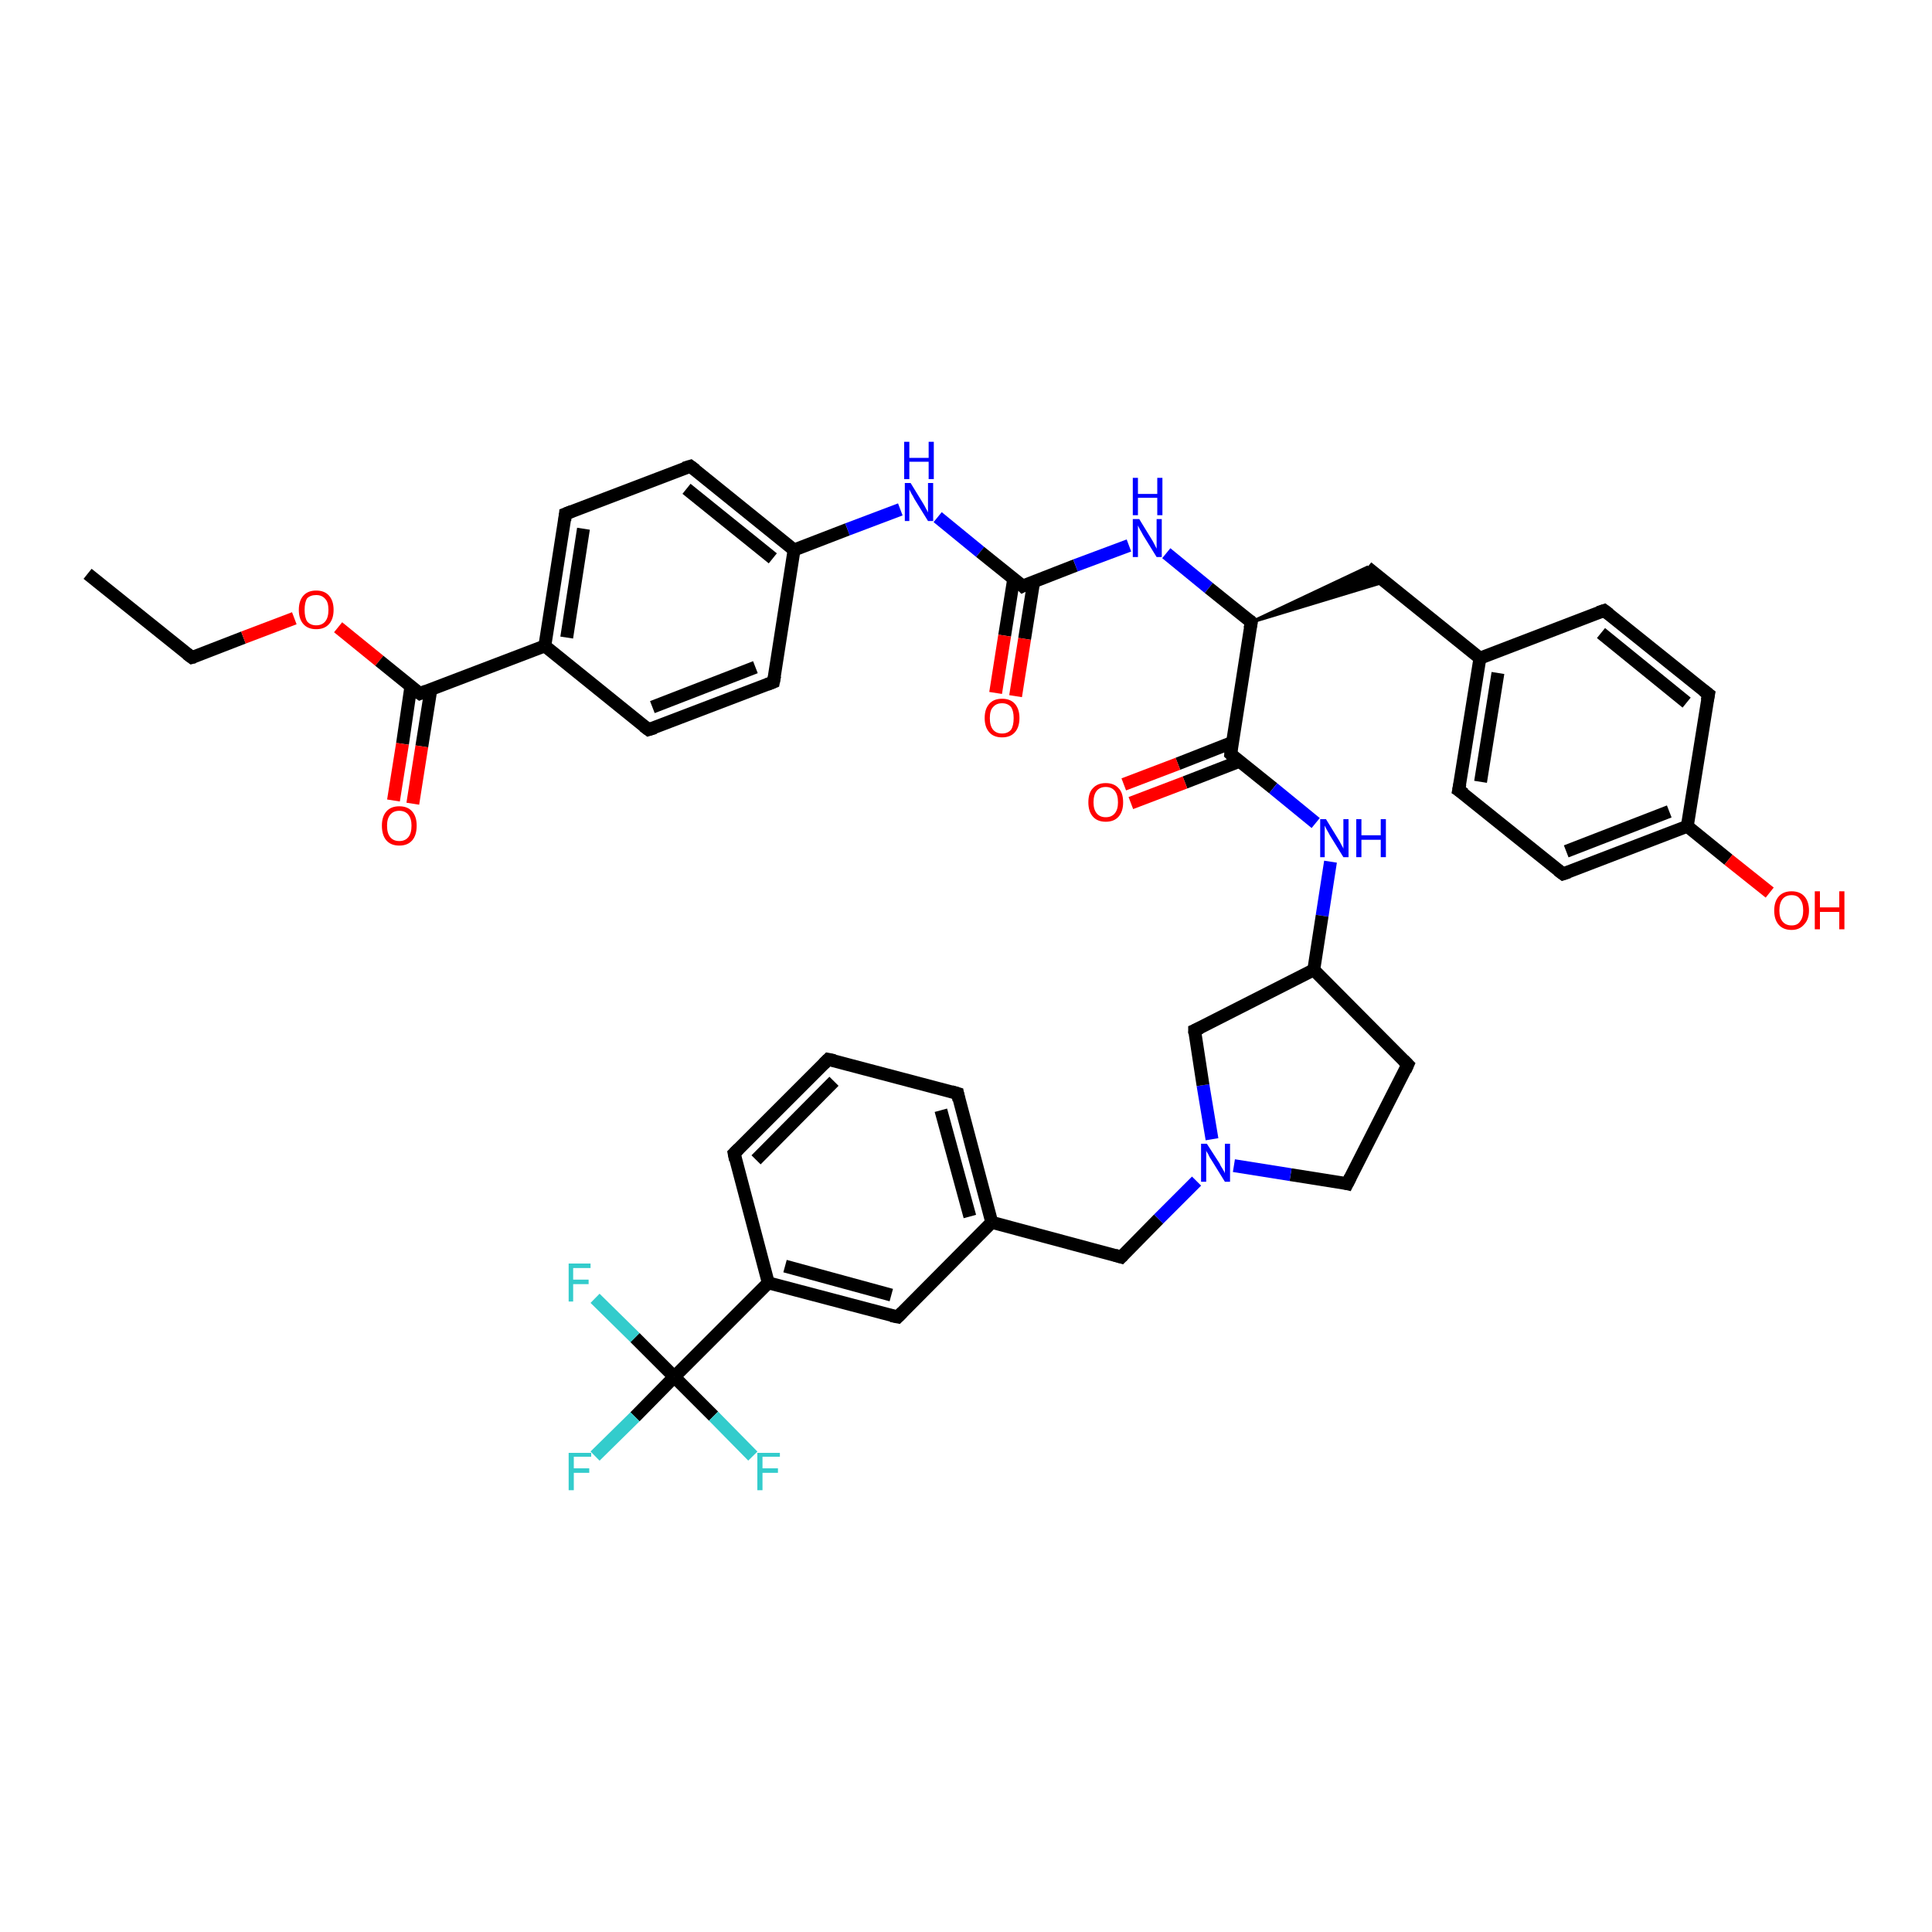 <?xml version='1.0' encoding='iso-8859-1'?>
<svg version='1.1' baseProfile='full'
              xmlns='http://www.w3.org/2000/svg'
                      xmlns:rdkit='http://www.rdkit.org/xml'
                      xmlns:xlink='http://www.w3.org/1999/xlink'
                  xml:space='preserve'
width='300px' height='300px' viewBox='0 0 300 300'>
<!-- END OF HEADER -->
<rect style='opacity:1.0;fill:#FFFFFF;stroke:none' width='300.0' height='300.0' x='0.0' y='0.0'> </rect>
<path class='bond-0 atom-0 atom-1' d='M 13.6,89.1 L 29.8,102.1' style='fill:none;fill-rule:evenodd;stroke:#000000;stroke-width:2.0px;stroke-linecap:butt;stroke-linejoin:miter;stroke-opacity:1' />
<path class='bond-1 atom-1 atom-2' d='M 29.8,102.1 L 37.8,99.0' style='fill:none;fill-rule:evenodd;stroke:#000000;stroke-width:2.0px;stroke-linecap:butt;stroke-linejoin:miter;stroke-opacity:1' />
<path class='bond-1 atom-1 atom-2' d='M 37.8,99.0 L 45.7,96.0' style='fill:none;fill-rule:evenodd;stroke:#FF0000;stroke-width:2.0px;stroke-linecap:butt;stroke-linejoin:miter;stroke-opacity:1' />
<path class='bond-2 atom-2 atom-3' d='M 52.5,97.4 L 58.9,102.6' style='fill:none;fill-rule:evenodd;stroke:#FF0000;stroke-width:2.0px;stroke-linecap:butt;stroke-linejoin:miter;stroke-opacity:1' />
<path class='bond-2 atom-2 atom-3' d='M 58.9,102.6 L 65.2,107.7' style='fill:none;fill-rule:evenodd;stroke:#000000;stroke-width:2.0px;stroke-linecap:butt;stroke-linejoin:miter;stroke-opacity:1' />
<path class='bond-3 atom-3 atom-4' d='M 63.8,106.6 L 62.5,115.5' style='fill:none;fill-rule:evenodd;stroke:#000000;stroke-width:2.0px;stroke-linecap:butt;stroke-linejoin:miter;stroke-opacity:1' />
<path class='bond-3 atom-3 atom-4' d='M 62.5,115.5 L 61.1,124.3' style='fill:none;fill-rule:evenodd;stroke:#FF0000;stroke-width:2.0px;stroke-linecap:butt;stroke-linejoin:miter;stroke-opacity:1' />
<path class='bond-3 atom-3 atom-4' d='M 66.9,107.1 L 65.5,115.9' style='fill:none;fill-rule:evenodd;stroke:#000000;stroke-width:2.0px;stroke-linecap:butt;stroke-linejoin:miter;stroke-opacity:1' />
<path class='bond-3 atom-3 atom-4' d='M 65.5,115.9 L 64.1,124.8' style='fill:none;fill-rule:evenodd;stroke:#FF0000;stroke-width:2.0px;stroke-linecap:butt;stroke-linejoin:miter;stroke-opacity:1' />
<path class='bond-4 atom-3 atom-5' d='M 65.2,107.7 L 84.6,100.3' style='fill:none;fill-rule:evenodd;stroke:#000000;stroke-width:2.0px;stroke-linecap:butt;stroke-linejoin:miter;stroke-opacity:1' />
<path class='bond-5 atom-5 atom-6' d='M 84.6,100.3 L 87.8,79.8' style='fill:none;fill-rule:evenodd;stroke:#000000;stroke-width:2.0px;stroke-linecap:butt;stroke-linejoin:miter;stroke-opacity:1' />
<path class='bond-5 atom-5 atom-6' d='M 88.0,99.0 L 90.6,82.1' style='fill:none;fill-rule:evenodd;stroke:#000000;stroke-width:2.0px;stroke-linecap:butt;stroke-linejoin:miter;stroke-opacity:1' />
<path class='bond-6 atom-6 atom-7' d='M 87.8,79.8 L 107.2,72.4' style='fill:none;fill-rule:evenodd;stroke:#000000;stroke-width:2.0px;stroke-linecap:butt;stroke-linejoin:miter;stroke-opacity:1' />
<path class='bond-7 atom-7 atom-8' d='M 107.2,72.4 L 123.3,85.4' style='fill:none;fill-rule:evenodd;stroke:#000000;stroke-width:2.0px;stroke-linecap:butt;stroke-linejoin:miter;stroke-opacity:1' />
<path class='bond-7 atom-7 atom-8' d='M 106.6,75.9 L 120.0,86.7' style='fill:none;fill-rule:evenodd;stroke:#000000;stroke-width:2.0px;stroke-linecap:butt;stroke-linejoin:miter;stroke-opacity:1' />
<path class='bond-8 atom-8 atom-9' d='M 123.3,85.4 L 131.6,82.2' style='fill:none;fill-rule:evenodd;stroke:#000000;stroke-width:2.0px;stroke-linecap:butt;stroke-linejoin:miter;stroke-opacity:1' />
<path class='bond-8 atom-8 atom-9' d='M 131.6,82.2 L 139.8,79.1' style='fill:none;fill-rule:evenodd;stroke:#0000FF;stroke-width:2.0px;stroke-linecap:butt;stroke-linejoin:miter;stroke-opacity:1' />
<path class='bond-9 atom-9 atom-10' d='M 145.6,80.3 L 152.2,85.7' style='fill:none;fill-rule:evenodd;stroke:#0000FF;stroke-width:2.0px;stroke-linecap:butt;stroke-linejoin:miter;stroke-opacity:1' />
<path class='bond-9 atom-9 atom-10' d='M 152.2,85.7 L 158.8,91.0' style='fill:none;fill-rule:evenodd;stroke:#000000;stroke-width:2.0px;stroke-linecap:butt;stroke-linejoin:miter;stroke-opacity:1' />
<path class='bond-10 atom-10 atom-11' d='M 157.4,89.9 L 156.0,98.7' style='fill:none;fill-rule:evenodd;stroke:#000000;stroke-width:2.0px;stroke-linecap:butt;stroke-linejoin:miter;stroke-opacity:1' />
<path class='bond-10 atom-10 atom-11' d='M 156.0,98.7 L 154.6,107.6' style='fill:none;fill-rule:evenodd;stroke:#FF0000;stroke-width:2.0px;stroke-linecap:butt;stroke-linejoin:miter;stroke-opacity:1' />
<path class='bond-10 atom-10 atom-11' d='M 160.5,90.4 L 159.1,99.2' style='fill:none;fill-rule:evenodd;stroke:#000000;stroke-width:2.0px;stroke-linecap:butt;stroke-linejoin:miter;stroke-opacity:1' />
<path class='bond-10 atom-10 atom-11' d='M 159.1,99.2 L 157.7,108.1' style='fill:none;fill-rule:evenodd;stroke:#FF0000;stroke-width:2.0px;stroke-linecap:butt;stroke-linejoin:miter;stroke-opacity:1' />
<path class='bond-11 atom-10 atom-12' d='M 158.8,91.0 L 167.0,87.8' style='fill:none;fill-rule:evenodd;stroke:#000000;stroke-width:2.0px;stroke-linecap:butt;stroke-linejoin:miter;stroke-opacity:1' />
<path class='bond-11 atom-10 atom-12' d='M 167.0,87.8 L 175.3,84.7' style='fill:none;fill-rule:evenodd;stroke:#0000FF;stroke-width:2.0px;stroke-linecap:butt;stroke-linejoin:miter;stroke-opacity:1' />
<path class='bond-12 atom-12 atom-13' d='M 181.1,85.9 L 187.7,91.3' style='fill:none;fill-rule:evenodd;stroke:#0000FF;stroke-width:2.0px;stroke-linecap:butt;stroke-linejoin:miter;stroke-opacity:1' />
<path class='bond-12 atom-12 atom-13' d='M 187.7,91.3 L 194.3,96.6' style='fill:none;fill-rule:evenodd;stroke:#000000;stroke-width:2.0px;stroke-linecap:butt;stroke-linejoin:miter;stroke-opacity:1' />
<path class='bond-13 atom-13 atom-14' d='M 194.3,96.6 L 212.3,88.1 L 215.1,90.3 Z' style='fill:#000000;fill-rule:evenodd;fill-opacity:1;stroke:#000000;stroke-width:0.5px;stroke-linecap:butt;stroke-linejoin:miter;stroke-opacity:1;' />
<path class='bond-14 atom-14 atom-15' d='M 212.3,88.1 L 229.8,102.2' style='fill:none;fill-rule:evenodd;stroke:#000000;stroke-width:2.0px;stroke-linecap:butt;stroke-linejoin:miter;stroke-opacity:1' />
<path class='bond-15 atom-15 atom-16' d='M 229.8,102.2 L 226.5,122.7' style='fill:none;fill-rule:evenodd;stroke:#000000;stroke-width:2.0px;stroke-linecap:butt;stroke-linejoin:miter;stroke-opacity:1' />
<path class='bond-15 atom-15 atom-16' d='M 232.6,104.5 L 229.9,121.4' style='fill:none;fill-rule:evenodd;stroke:#000000;stroke-width:2.0px;stroke-linecap:butt;stroke-linejoin:miter;stroke-opacity:1' />
<path class='bond-16 atom-16 atom-17' d='M 226.5,122.7 L 242.7,135.7' style='fill:none;fill-rule:evenodd;stroke:#000000;stroke-width:2.0px;stroke-linecap:butt;stroke-linejoin:miter;stroke-opacity:1' />
<path class='bond-17 atom-17 atom-18' d='M 242.7,135.7 L 262.0,128.3' style='fill:none;fill-rule:evenodd;stroke:#000000;stroke-width:2.0px;stroke-linecap:butt;stroke-linejoin:miter;stroke-opacity:1' />
<path class='bond-17 atom-17 atom-18' d='M 243.2,132.2 L 259.2,126.0' style='fill:none;fill-rule:evenodd;stroke:#000000;stroke-width:2.0px;stroke-linecap:butt;stroke-linejoin:miter;stroke-opacity:1' />
<path class='bond-18 atom-18 atom-19' d='M 262.0,128.3 L 268.4,133.5' style='fill:none;fill-rule:evenodd;stroke:#000000;stroke-width:2.0px;stroke-linecap:butt;stroke-linejoin:miter;stroke-opacity:1' />
<path class='bond-18 atom-18 atom-19' d='M 268.4,133.5 L 274.8,138.6' style='fill:none;fill-rule:evenodd;stroke:#FF0000;stroke-width:2.0px;stroke-linecap:butt;stroke-linejoin:miter;stroke-opacity:1' />
<path class='bond-19 atom-18 atom-20' d='M 262.0,128.3 L 265.3,107.8' style='fill:none;fill-rule:evenodd;stroke:#000000;stroke-width:2.0px;stroke-linecap:butt;stroke-linejoin:miter;stroke-opacity:1' />
<path class='bond-20 atom-20 atom-21' d='M 265.3,107.8 L 249.1,94.8' style='fill:none;fill-rule:evenodd;stroke:#000000;stroke-width:2.0px;stroke-linecap:butt;stroke-linejoin:miter;stroke-opacity:1' />
<path class='bond-20 atom-20 atom-21' d='M 261.9,109.1 L 248.6,98.3' style='fill:none;fill-rule:evenodd;stroke:#000000;stroke-width:2.0px;stroke-linecap:butt;stroke-linejoin:miter;stroke-opacity:1' />
<path class='bond-21 atom-13 atom-22' d='M 194.3,96.6 L 191.1,117.1' style='fill:none;fill-rule:evenodd;stroke:#000000;stroke-width:2.0px;stroke-linecap:butt;stroke-linejoin:miter;stroke-opacity:1' />
<path class='bond-22 atom-22 atom-23' d='M 191.3,115.3 L 182.9,118.6' style='fill:none;fill-rule:evenodd;stroke:#000000;stroke-width:2.0px;stroke-linecap:butt;stroke-linejoin:miter;stroke-opacity:1' />
<path class='bond-22 atom-22 atom-23' d='M 182.9,118.6 L 174.5,121.8' style='fill:none;fill-rule:evenodd;stroke:#FF0000;stroke-width:2.0px;stroke-linecap:butt;stroke-linejoin:miter;stroke-opacity:1' />
<path class='bond-22 atom-22 atom-23' d='M 192.5,118.2 L 184.0,121.5' style='fill:none;fill-rule:evenodd;stroke:#000000;stroke-width:2.0px;stroke-linecap:butt;stroke-linejoin:miter;stroke-opacity:1' />
<path class='bond-22 atom-22 atom-23' d='M 184.0,121.5 L 175.6,124.7' style='fill:none;fill-rule:evenodd;stroke:#FF0000;stroke-width:2.0px;stroke-linecap:butt;stroke-linejoin:miter;stroke-opacity:1' />
<path class='bond-23 atom-22 atom-24' d='M 191.1,117.1 L 197.7,122.4' style='fill:none;fill-rule:evenodd;stroke:#000000;stroke-width:2.0px;stroke-linecap:butt;stroke-linejoin:miter;stroke-opacity:1' />
<path class='bond-23 atom-22 atom-24' d='M 197.7,122.4 L 204.3,127.8' style='fill:none;fill-rule:evenodd;stroke:#0000FF;stroke-width:2.0px;stroke-linecap:butt;stroke-linejoin:miter;stroke-opacity:1' />
<path class='bond-24 atom-24 atom-25' d='M 206.6,133.8 L 205.3,142.2' style='fill:none;fill-rule:evenodd;stroke:#0000FF;stroke-width:2.0px;stroke-linecap:butt;stroke-linejoin:miter;stroke-opacity:1' />
<path class='bond-24 atom-24 atom-25' d='M 205.3,142.2 L 204.0,150.6' style='fill:none;fill-rule:evenodd;stroke:#000000;stroke-width:2.0px;stroke-linecap:butt;stroke-linejoin:miter;stroke-opacity:1' />
<path class='bond-25 atom-25 atom-26' d='M 204.0,150.6 L 218.6,165.3' style='fill:none;fill-rule:evenodd;stroke:#000000;stroke-width:2.0px;stroke-linecap:butt;stroke-linejoin:miter;stroke-opacity:1' />
<path class='bond-26 atom-26 atom-27' d='M 218.6,165.3 L 209.2,183.8' style='fill:none;fill-rule:evenodd;stroke:#000000;stroke-width:2.0px;stroke-linecap:butt;stroke-linejoin:miter;stroke-opacity:1' />
<path class='bond-27 atom-27 atom-28' d='M 209.2,183.8 L 200.4,182.4' style='fill:none;fill-rule:evenodd;stroke:#000000;stroke-width:2.0px;stroke-linecap:butt;stroke-linejoin:miter;stroke-opacity:1' />
<path class='bond-27 atom-27 atom-28' d='M 200.4,182.4 L 191.6,181.0' style='fill:none;fill-rule:evenodd;stroke:#0000FF;stroke-width:2.0px;stroke-linecap:butt;stroke-linejoin:miter;stroke-opacity:1' />
<path class='bond-28 atom-28 atom-29' d='M 185.8,183.4 L 179.9,189.3' style='fill:none;fill-rule:evenodd;stroke:#0000FF;stroke-width:2.0px;stroke-linecap:butt;stroke-linejoin:miter;stroke-opacity:1' />
<path class='bond-28 atom-28 atom-29' d='M 179.9,189.3 L 174.1,195.2' style='fill:none;fill-rule:evenodd;stroke:#000000;stroke-width:2.0px;stroke-linecap:butt;stroke-linejoin:miter;stroke-opacity:1' />
<path class='bond-29 atom-29 atom-30' d='M 174.1,195.2 L 154.0,189.8' style='fill:none;fill-rule:evenodd;stroke:#000000;stroke-width:2.0px;stroke-linecap:butt;stroke-linejoin:miter;stroke-opacity:1' />
<path class='bond-30 atom-30 atom-31' d='M 154.0,189.8 L 148.7,169.8' style='fill:none;fill-rule:evenodd;stroke:#000000;stroke-width:2.0px;stroke-linecap:butt;stroke-linejoin:miter;stroke-opacity:1' />
<path class='bond-30 atom-30 atom-31' d='M 150.6,188.9 L 146.1,172.4' style='fill:none;fill-rule:evenodd;stroke:#000000;stroke-width:2.0px;stroke-linecap:butt;stroke-linejoin:miter;stroke-opacity:1' />
<path class='bond-31 atom-31 atom-32' d='M 148.7,169.8 L 128.6,164.5' style='fill:none;fill-rule:evenodd;stroke:#000000;stroke-width:2.0px;stroke-linecap:butt;stroke-linejoin:miter;stroke-opacity:1' />
<path class='bond-32 atom-32 atom-33' d='M 128.6,164.5 L 114.0,179.1' style='fill:none;fill-rule:evenodd;stroke:#000000;stroke-width:2.0px;stroke-linecap:butt;stroke-linejoin:miter;stroke-opacity:1' />
<path class='bond-32 atom-32 atom-33' d='M 129.5,167.9 L 117.4,180.1' style='fill:none;fill-rule:evenodd;stroke:#000000;stroke-width:2.0px;stroke-linecap:butt;stroke-linejoin:miter;stroke-opacity:1' />
<path class='bond-33 atom-33 atom-34' d='M 114.0,179.1 L 119.3,199.2' style='fill:none;fill-rule:evenodd;stroke:#000000;stroke-width:2.0px;stroke-linecap:butt;stroke-linejoin:miter;stroke-opacity:1' />
<path class='bond-34 atom-34 atom-35' d='M 119.3,199.2 L 139.4,204.5' style='fill:none;fill-rule:evenodd;stroke:#000000;stroke-width:2.0px;stroke-linecap:butt;stroke-linejoin:miter;stroke-opacity:1' />
<path class='bond-34 atom-34 atom-35' d='M 121.9,196.6 L 138.4,201.1' style='fill:none;fill-rule:evenodd;stroke:#000000;stroke-width:2.0px;stroke-linecap:butt;stroke-linejoin:miter;stroke-opacity:1' />
<path class='bond-35 atom-34 atom-36' d='M 119.3,199.2 L 104.7,213.8' style='fill:none;fill-rule:evenodd;stroke:#000000;stroke-width:2.0px;stroke-linecap:butt;stroke-linejoin:miter;stroke-opacity:1' />
<path class='bond-36 atom-36 atom-37' d='M 104.7,213.8 L 98.6,220.0' style='fill:none;fill-rule:evenodd;stroke:#000000;stroke-width:2.0px;stroke-linecap:butt;stroke-linejoin:miter;stroke-opacity:1' />
<path class='bond-36 atom-36 atom-37' d='M 98.6,220.0 L 92.4,226.1' style='fill:none;fill-rule:evenodd;stroke:#33CCCC;stroke-width:2.0px;stroke-linecap:butt;stroke-linejoin:miter;stroke-opacity:1' />
<path class='bond-37 atom-36 atom-38' d='M 104.7,213.8 L 98.6,207.7' style='fill:none;fill-rule:evenodd;stroke:#000000;stroke-width:2.0px;stroke-linecap:butt;stroke-linejoin:miter;stroke-opacity:1' />
<path class='bond-37 atom-36 atom-38' d='M 98.6,207.7 L 92.4,201.6' style='fill:none;fill-rule:evenodd;stroke:#33CCCC;stroke-width:2.0px;stroke-linecap:butt;stroke-linejoin:miter;stroke-opacity:1' />
<path class='bond-38 atom-36 atom-39' d='M 104.7,213.8 L 110.8,219.9' style='fill:none;fill-rule:evenodd;stroke:#000000;stroke-width:2.0px;stroke-linecap:butt;stroke-linejoin:miter;stroke-opacity:1' />
<path class='bond-38 atom-36 atom-39' d='M 110.8,219.9 L 116.9,226.1' style='fill:none;fill-rule:evenodd;stroke:#33CCCC;stroke-width:2.0px;stroke-linecap:butt;stroke-linejoin:miter;stroke-opacity:1' />
<path class='bond-39 atom-28 atom-40' d='M 188.2,176.9 L 186.8,168.5' style='fill:none;fill-rule:evenodd;stroke:#0000FF;stroke-width:2.0px;stroke-linecap:butt;stroke-linejoin:miter;stroke-opacity:1' />
<path class='bond-39 atom-28 atom-40' d='M 186.8,168.5 L 185.5,160.0' style='fill:none;fill-rule:evenodd;stroke:#000000;stroke-width:2.0px;stroke-linecap:butt;stroke-linejoin:miter;stroke-opacity:1' />
<path class='bond-40 atom-8 atom-41' d='M 123.3,85.4 L 120.1,105.9' style='fill:none;fill-rule:evenodd;stroke:#000000;stroke-width:2.0px;stroke-linecap:butt;stroke-linejoin:miter;stroke-opacity:1' />
<path class='bond-41 atom-41 atom-42' d='M 120.1,105.9 L 100.7,113.3' style='fill:none;fill-rule:evenodd;stroke:#000000;stroke-width:2.0px;stroke-linecap:butt;stroke-linejoin:miter;stroke-opacity:1' />
<path class='bond-41 atom-41 atom-42' d='M 117.3,103.6 L 101.3,109.8' style='fill:none;fill-rule:evenodd;stroke:#000000;stroke-width:2.0px;stroke-linecap:butt;stroke-linejoin:miter;stroke-opacity:1' />
<path class='bond-42 atom-42 atom-5' d='M 100.7,113.3 L 84.6,100.3' style='fill:none;fill-rule:evenodd;stroke:#000000;stroke-width:2.0px;stroke-linecap:butt;stroke-linejoin:miter;stroke-opacity:1' />
<path class='bond-43 atom-21 atom-15' d='M 249.1,94.8 L 229.8,102.2' style='fill:none;fill-rule:evenodd;stroke:#000000;stroke-width:2.0px;stroke-linecap:butt;stroke-linejoin:miter;stroke-opacity:1' />
<path class='bond-44 atom-40 atom-25' d='M 185.5,160.0 L 204.0,150.6' style='fill:none;fill-rule:evenodd;stroke:#000000;stroke-width:2.0px;stroke-linecap:butt;stroke-linejoin:miter;stroke-opacity:1' />
<path class='bond-45 atom-35 atom-30' d='M 139.4,204.5 L 154.0,189.8' style='fill:none;fill-rule:evenodd;stroke:#000000;stroke-width:2.0px;stroke-linecap:butt;stroke-linejoin:miter;stroke-opacity:1' />
<path d='M 29.0,101.5 L 29.8,102.1 L 30.2,102.0' style='fill:none;stroke:#000000;stroke-width:2.0px;stroke-linecap:butt;stroke-linejoin:miter;stroke-opacity:1;' />
<path d='M 64.9,107.5 L 65.2,107.7 L 66.2,107.3' style='fill:none;stroke:#000000;stroke-width:2.0px;stroke-linecap:butt;stroke-linejoin:miter;stroke-opacity:1;' />
<path d='M 87.7,80.8 L 87.8,79.8 L 88.8,79.4' style='fill:none;stroke:#000000;stroke-width:2.0px;stroke-linecap:butt;stroke-linejoin:miter;stroke-opacity:1;' />
<path d='M 106.2,72.7 L 107.2,72.4 L 108.0,73.0' style='fill:none;stroke:#000000;stroke-width:2.0px;stroke-linecap:butt;stroke-linejoin:miter;stroke-opacity:1;' />
<path d='M 158.5,90.7 L 158.8,91.0 L 159.2,90.8' style='fill:none;stroke:#000000;stroke-width:2.0px;stroke-linecap:butt;stroke-linejoin:miter;stroke-opacity:1;' />
<path d='M 194.0,96.3 L 194.3,96.6 L 194.1,97.6' style='fill:none;stroke:#000000;stroke-width:2.0px;stroke-linecap:butt;stroke-linejoin:miter;stroke-opacity:1;' />
<path d='M 226.7,121.7 L 226.5,122.7 L 227.4,123.3' style='fill:none;stroke:#000000;stroke-width:2.0px;stroke-linecap:butt;stroke-linejoin:miter;stroke-opacity:1;' />
<path d='M 241.9,135.1 L 242.7,135.7 L 243.6,135.4' style='fill:none;stroke:#000000;stroke-width:2.0px;stroke-linecap:butt;stroke-linejoin:miter;stroke-opacity:1;' />
<path d='M 265.1,108.8 L 265.3,107.8 L 264.5,107.2' style='fill:none;stroke:#000000;stroke-width:2.0px;stroke-linecap:butt;stroke-linejoin:miter;stroke-opacity:1;' />
<path d='M 249.9,95.4 L 249.1,94.8 L 248.2,95.1' style='fill:none;stroke:#000000;stroke-width:2.0px;stroke-linecap:butt;stroke-linejoin:miter;stroke-opacity:1;' />
<path d='M 191.2,116.1 L 191.1,117.1 L 191.4,117.4' style='fill:none;stroke:#000000;stroke-width:2.0px;stroke-linecap:butt;stroke-linejoin:miter;stroke-opacity:1;' />
<path d='M 217.9,164.6 L 218.6,165.3 L 218.2,166.2' style='fill:none;stroke:#000000;stroke-width:2.0px;stroke-linecap:butt;stroke-linejoin:miter;stroke-opacity:1;' />
<path d='M 209.7,182.8 L 209.2,183.8 L 208.8,183.7' style='fill:none;stroke:#000000;stroke-width:2.0px;stroke-linecap:butt;stroke-linejoin:miter;stroke-opacity:1;' />
<path d='M 174.4,194.9 L 174.1,195.2 L 173.1,194.9' style='fill:none;stroke:#000000;stroke-width:2.0px;stroke-linecap:butt;stroke-linejoin:miter;stroke-opacity:1;' />
<path d='M 148.9,170.8 L 148.7,169.8 L 147.7,169.5' style='fill:none;stroke:#000000;stroke-width:2.0px;stroke-linecap:butt;stroke-linejoin:miter;stroke-opacity:1;' />
<path d='M 129.6,164.7 L 128.6,164.5 L 127.9,165.2' style='fill:none;stroke:#000000;stroke-width:2.0px;stroke-linecap:butt;stroke-linejoin:miter;stroke-opacity:1;' />
<path d='M 114.7,178.4 L 114.0,179.1 L 114.2,180.1' style='fill:none;stroke:#000000;stroke-width:2.0px;stroke-linecap:butt;stroke-linejoin:miter;stroke-opacity:1;' />
<path d='M 138.4,204.3 L 139.4,204.5 L 140.1,203.8' style='fill:none;stroke:#000000;stroke-width:2.0px;stroke-linecap:butt;stroke-linejoin:miter;stroke-opacity:1;' />
<path d='M 185.5,160.5 L 185.5,160.0 L 186.4,159.6' style='fill:none;stroke:#000000;stroke-width:2.0px;stroke-linecap:butt;stroke-linejoin:miter;stroke-opacity:1;' />
<path d='M 120.3,104.9 L 120.1,105.9 L 119.1,106.3' style='fill:none;stroke:#000000;stroke-width:2.0px;stroke-linecap:butt;stroke-linejoin:miter;stroke-opacity:1;' />
<path d='M 101.7,113.0 L 100.7,113.3 L 99.9,112.7' style='fill:none;stroke:#000000;stroke-width:2.0px;stroke-linecap:butt;stroke-linejoin:miter;stroke-opacity:1;' />
<path class='atom-2' d='M 46.4 94.7
Q 46.4 93.3, 47.1 92.5
Q 47.8 91.7, 49.1 91.7
Q 50.4 91.7, 51.1 92.5
Q 51.8 93.3, 51.8 94.7
Q 51.8 96.1, 51.1 96.9
Q 50.4 97.7, 49.1 97.7
Q 47.8 97.7, 47.1 96.9
Q 46.4 96.1, 46.4 94.7
M 49.1 97.1
Q 50.0 97.1, 50.5 96.5
Q 51.0 95.9, 51.0 94.7
Q 51.0 93.5, 50.5 93.0
Q 50.0 92.4, 49.1 92.4
Q 48.2 92.4, 47.7 92.9
Q 47.3 93.5, 47.3 94.7
Q 47.3 95.9, 47.7 96.5
Q 48.2 97.1, 49.1 97.1
' fill='#FF0000'/>
<path class='atom-4' d='M 59.3 128.2
Q 59.3 126.8, 60.0 126.0
Q 60.7 125.2, 62.0 125.2
Q 63.3 125.2, 64.0 126.0
Q 64.7 126.8, 64.7 128.2
Q 64.7 129.7, 64.0 130.5
Q 63.3 131.3, 62.0 131.3
Q 60.7 131.3, 60.0 130.5
Q 59.3 129.7, 59.3 128.2
M 62.0 130.6
Q 62.9 130.6, 63.4 130.0
Q 63.9 129.4, 63.9 128.2
Q 63.9 127.1, 63.4 126.5
Q 62.9 125.9, 62.0 125.9
Q 61.1 125.9, 60.6 126.5
Q 60.1 127.1, 60.1 128.2
Q 60.1 129.4, 60.6 130.0
Q 61.1 130.6, 62.0 130.6
' fill='#FF0000'/>
<path class='atom-9' d='M 141.4 75.0
L 143.3 78.1
Q 143.5 78.4, 143.8 79.0
Q 144.1 79.5, 144.1 79.6
L 144.1 75.0
L 144.9 75.0
L 144.9 80.9
L 144.1 80.9
L 142.0 77.5
Q 141.8 77.1, 141.5 76.6
Q 141.3 76.2, 141.2 76.0
L 141.2 80.9
L 140.5 80.9
L 140.5 75.0
L 141.4 75.0
' fill='#0000FF'/>
<path class='atom-9' d='M 140.4 68.6
L 141.2 68.6
L 141.2 71.1
L 144.2 71.1
L 144.2 68.6
L 145.0 68.6
L 145.0 74.4
L 144.2 74.4
L 144.2 71.7
L 141.2 71.7
L 141.2 74.4
L 140.4 74.4
L 140.4 68.6
' fill='#0000FF'/>
<path class='atom-11' d='M 152.9 111.5
Q 152.9 110.1, 153.6 109.3
Q 154.3 108.5, 155.6 108.5
Q 156.9 108.5, 157.6 109.3
Q 158.3 110.1, 158.3 111.5
Q 158.3 112.9, 157.6 113.7
Q 156.9 114.5, 155.6 114.5
Q 154.3 114.5, 153.6 113.7
Q 152.9 112.9, 152.9 111.5
M 155.6 113.9
Q 156.5 113.9, 157.0 113.3
Q 157.4 112.7, 157.4 111.5
Q 157.4 110.4, 157.0 109.8
Q 156.5 109.2, 155.6 109.2
Q 154.7 109.2, 154.2 109.8
Q 153.7 110.3, 153.7 111.5
Q 153.7 112.7, 154.2 113.3
Q 154.7 113.9, 155.6 113.9
' fill='#FF0000'/>
<path class='atom-12' d='M 176.9 80.6
L 178.8 83.7
Q 179.0 84.0, 179.3 84.6
Q 179.6 85.2, 179.6 85.2
L 179.6 80.6
L 180.4 80.6
L 180.4 86.5
L 179.6 86.5
L 177.5 83.1
Q 177.3 82.7, 177.0 82.2
Q 176.8 81.8, 176.7 81.6
L 176.7 86.5
L 175.9 86.5
L 175.9 80.6
L 176.9 80.6
' fill='#0000FF'/>
<path class='atom-12' d='M 175.9 74.2
L 176.7 74.2
L 176.7 76.7
L 179.7 76.7
L 179.7 74.2
L 180.5 74.2
L 180.5 80.0
L 179.7 80.0
L 179.7 77.3
L 176.7 77.3
L 176.7 80.0
L 175.9 80.0
L 175.9 74.2
' fill='#0000FF'/>
<path class='atom-19' d='M 275.5 141.4
Q 275.5 140.0, 276.2 139.2
Q 276.9 138.4, 278.2 138.4
Q 279.5 138.4, 280.2 139.2
Q 280.9 140.0, 280.9 141.4
Q 280.9 142.8, 280.1 143.6
Q 279.4 144.4, 278.2 144.4
Q 276.9 144.4, 276.2 143.6
Q 275.5 142.8, 275.5 141.4
M 278.2 143.7
Q 279.1 143.7, 279.5 143.1
Q 280.0 142.5, 280.0 141.4
Q 280.0 140.2, 279.5 139.6
Q 279.1 139.0, 278.2 139.0
Q 277.3 139.0, 276.8 139.6
Q 276.3 140.2, 276.3 141.4
Q 276.3 142.5, 276.8 143.1
Q 277.3 143.7, 278.2 143.7
' fill='#FF0000'/>
<path class='atom-19' d='M 281.8 138.4
L 282.6 138.4
L 282.6 140.9
L 285.6 140.9
L 285.6 138.4
L 286.4 138.4
L 286.4 144.3
L 285.6 144.3
L 285.6 141.6
L 282.6 141.6
L 282.6 144.3
L 281.8 144.3
L 281.8 138.4
' fill='#FF0000'/>
<path class='atom-23' d='M 169.0 124.6
Q 169.0 123.1, 169.7 122.4
Q 170.4 121.6, 171.7 121.6
Q 173.0 121.6, 173.7 122.4
Q 174.4 123.1, 174.4 124.6
Q 174.4 126.0, 173.7 126.8
Q 173.0 127.6, 171.7 127.6
Q 170.4 127.6, 169.7 126.8
Q 169.0 126.0, 169.0 124.6
M 171.7 126.9
Q 172.6 126.9, 173.1 126.3
Q 173.6 125.7, 173.6 124.6
Q 173.6 123.4, 173.1 122.8
Q 172.6 122.2, 171.7 122.2
Q 170.8 122.2, 170.3 122.8
Q 169.8 123.4, 169.8 124.6
Q 169.8 125.7, 170.3 126.3
Q 170.8 126.9, 171.7 126.9
' fill='#FF0000'/>
<path class='atom-24' d='M 205.9 127.2
L 207.8 130.3
Q 208.0 130.6, 208.3 131.2
Q 208.6 131.7, 208.6 131.8
L 208.6 127.2
L 209.4 127.2
L 209.4 133.1
L 208.6 133.1
L 206.5 129.7
Q 206.3 129.3, 206.0 128.8
Q 205.8 128.4, 205.7 128.2
L 205.7 133.1
L 205.0 133.1
L 205.0 127.2
L 205.9 127.2
' fill='#0000FF'/>
<path class='atom-24' d='M 210.6 127.2
L 211.4 127.2
L 211.4 129.7
L 214.4 129.7
L 214.4 127.2
L 215.2 127.2
L 215.2 133.1
L 214.4 133.1
L 214.4 130.4
L 211.4 130.4
L 211.4 133.1
L 210.6 133.1
L 210.6 127.2
' fill='#0000FF'/>
<path class='atom-28' d='M 187.4 177.6
L 189.4 180.7
Q 189.5 181.0, 189.9 181.6
Q 190.2 182.1, 190.2 182.2
L 190.2 177.6
L 191.0 177.6
L 191.0 183.5
L 190.2 183.5
L 188.1 180.1
Q 187.8 179.7, 187.6 179.2
Q 187.3 178.8, 187.3 178.6
L 187.3 183.5
L 186.5 183.5
L 186.5 177.6
L 187.4 177.6
' fill='#0000FF'/>
<path class='atom-37' d='M 88.3 225.6
L 91.8 225.6
L 91.8 226.2
L 89.1 226.2
L 89.1 228.0
L 91.5 228.0
L 91.5 228.7
L 89.1 228.7
L 89.1 231.4
L 88.3 231.4
L 88.3 225.6
' fill='#33CCCC'/>
<path class='atom-38' d='M 88.3 196.2
L 91.7 196.2
L 91.7 196.9
L 89.0 196.9
L 89.0 198.7
L 91.4 198.7
L 91.4 199.4
L 89.0 199.4
L 89.0 202.1
L 88.3 202.1
L 88.3 196.2
' fill='#33CCCC'/>
<path class='atom-39' d='M 117.6 225.6
L 121.1 225.6
L 121.1 226.2
L 118.4 226.2
L 118.4 228.0
L 120.8 228.0
L 120.8 228.7
L 118.4 228.7
L 118.4 231.4
L 117.6 231.4
L 117.6 225.6
' fill='#33CCCC'/>
</svg>
